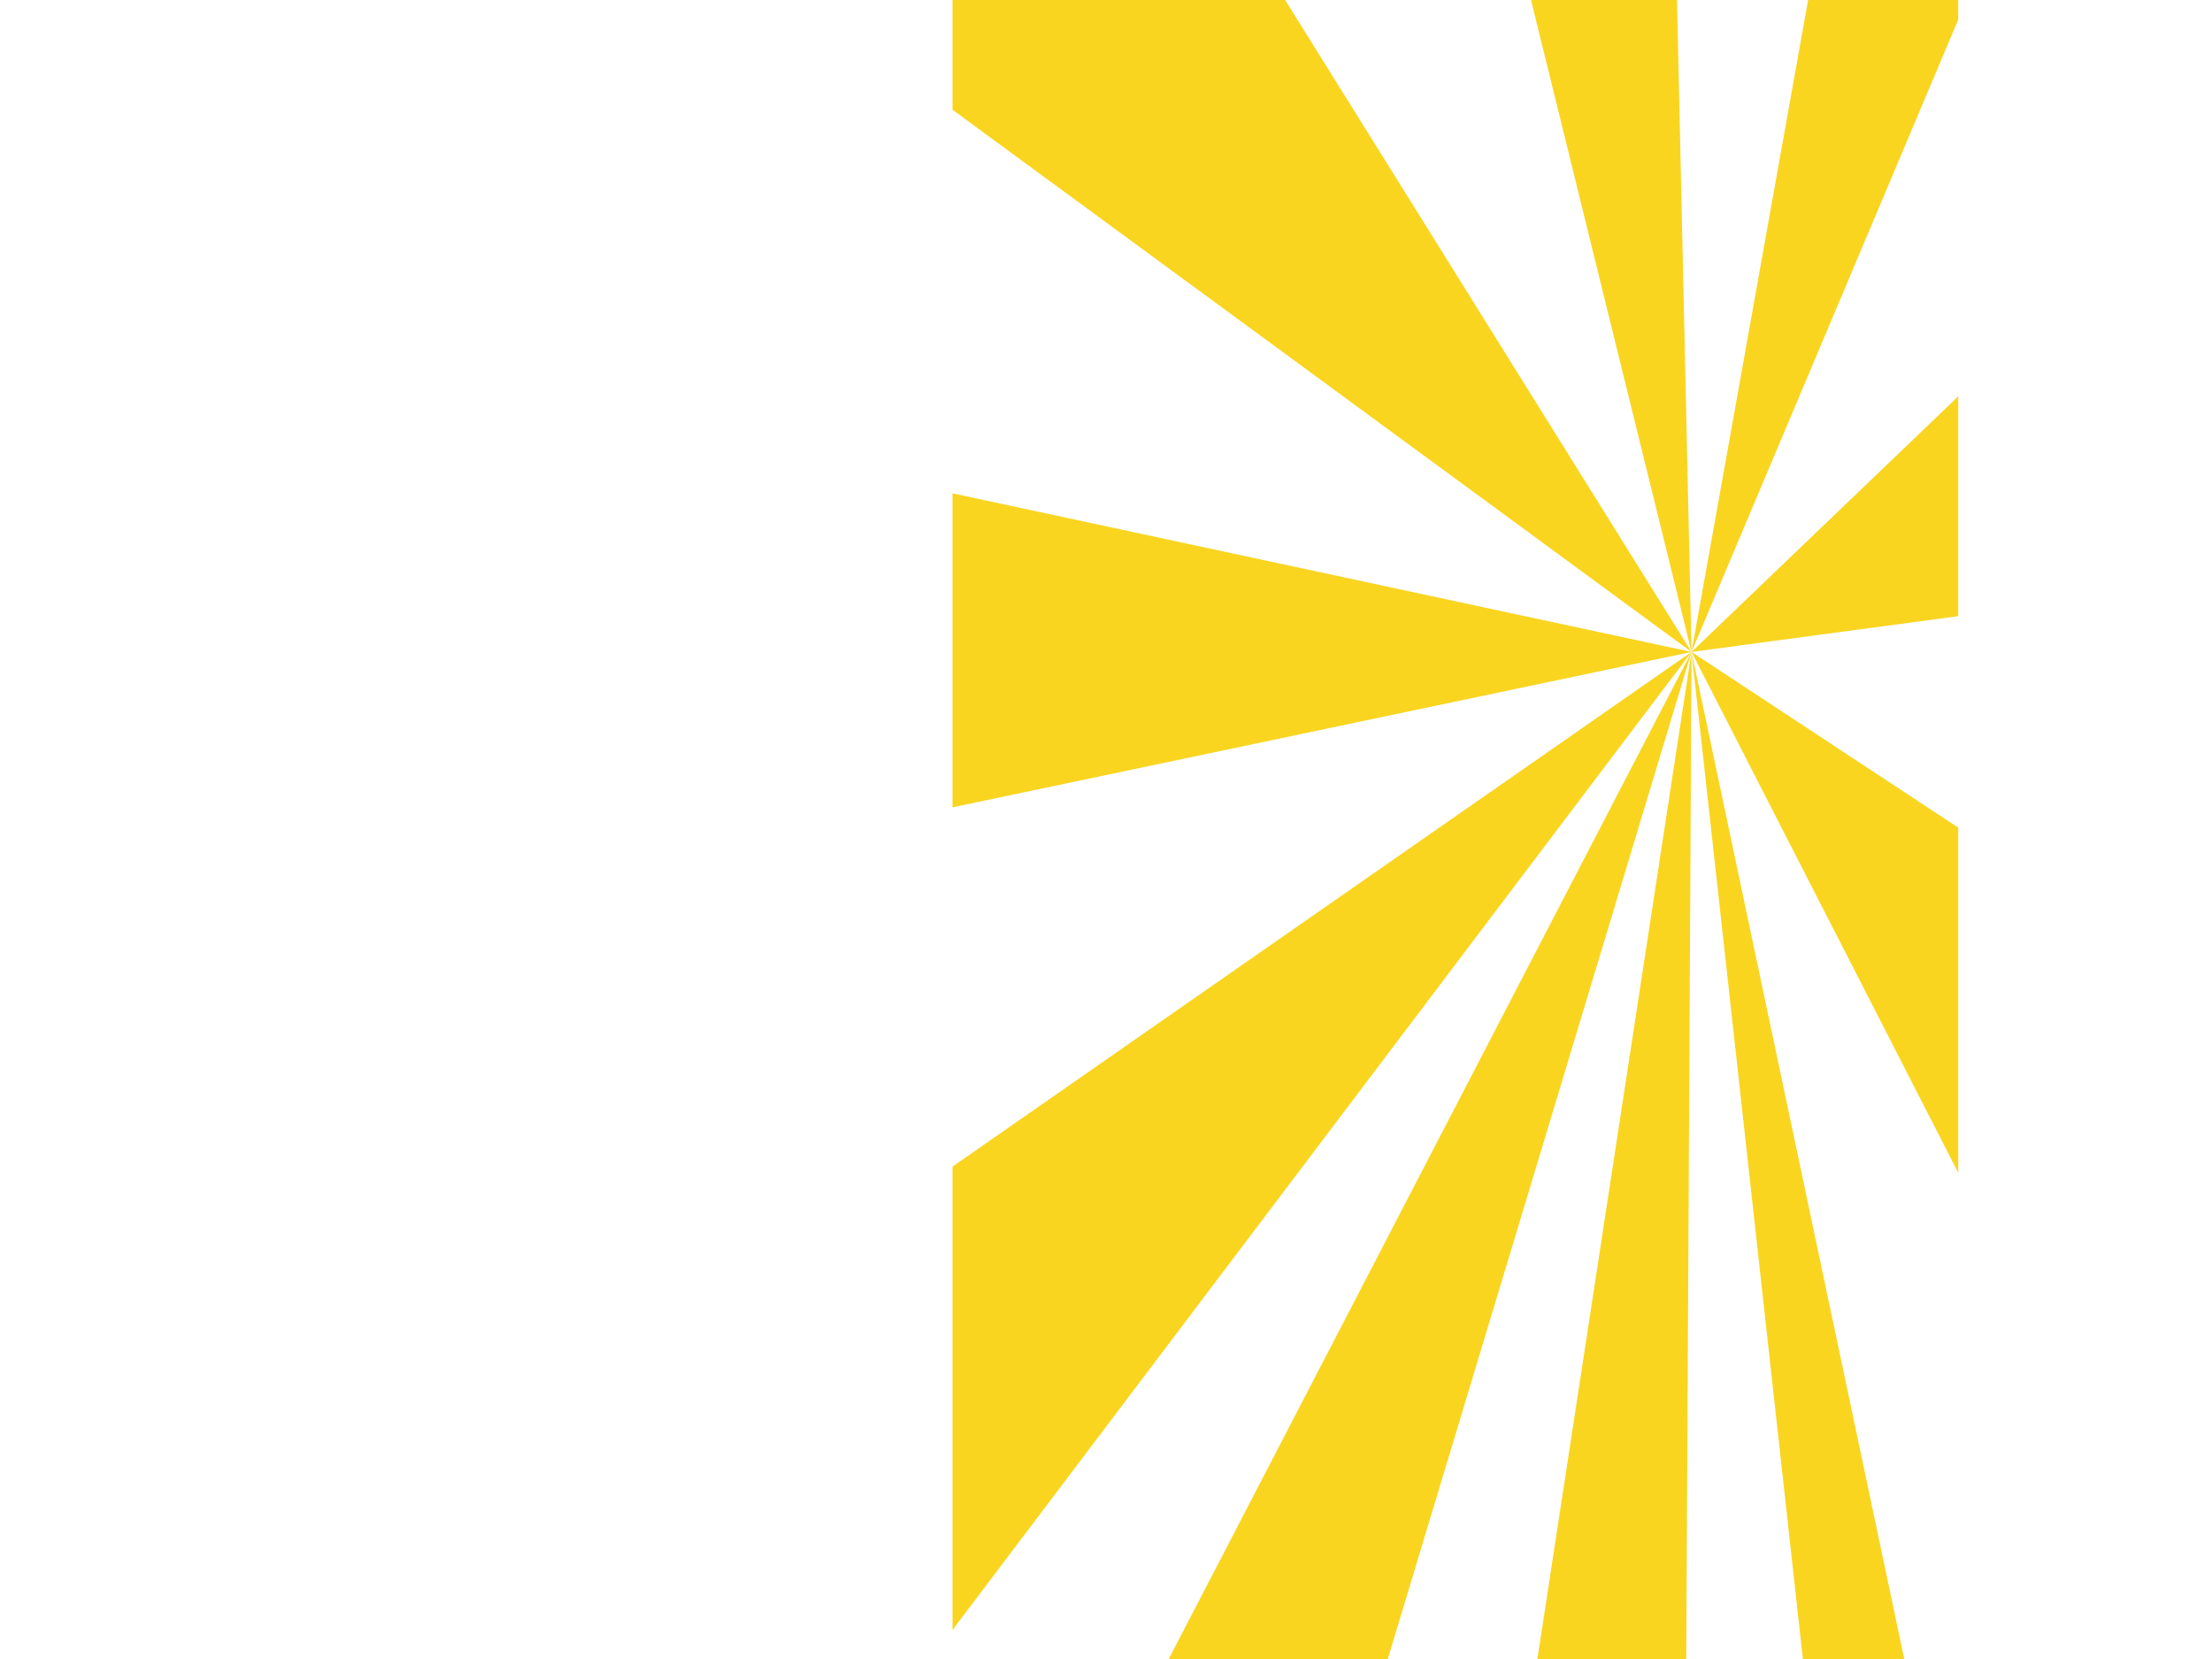 <?xml version="1.0"?><svg width="640" height="480" xmlns="http://www.w3.org/2000/svg">
 <title>Yellow Sun Rays</title>
 <g>
  <title>Layer 1</title>
  <g id="raggi" transform="rotate(180 421.062,294.574) matrix(0.708,0,0,1.546,162.53,-188.625) ">
   <polygon points="570.624,351.999 570.624,284.759 268.624,381.08 570.624,351.999 " id="polygon18" fill="none"/>
   <polygon points="570.624,410.761 570.624,351.999 268.624,381.08 570.624,410.761 " id="polygon20" fill="#f9d520"/>
   <polygon points="570.624,482.546 570.624,410.761 268.624,381.08 570.624,482.546 " id="polygon22" fill="none"/>
   <path d="m455.097,518.08l103.527,0c6.627,0 12,-5.373 12,-12l0,-23.534l-302,-101.466l186.473,137z" id="path24" fill="#f9d520"/>
   <polygon points="342.28,518.08 455.097,518.08 268.624,381.08 342.28,518.08 " id="polygon26" fill="none"/>
   <polygon points="275.28,518.08 342.28,518.08 268.624,381.08 275.28,518.08 " id="polygon28" fill="#f9d520"/>
   <polygon points="215.124,518.08 275.28,518.08 268.624,381.08 215.124,518.08 " id="polygon30" fill="none"/>
   <path d="m159.624,506.08c0,6.627 5.373,12 12,12l43.5,0l53.5,-137l-109,118.343l0,6.657z" id="path32" fill="#f9d520"/>
   <polygon points="159.624,428.911 268.624,381.08 159.624,387.773 159.624,428.911 " id="polygon34" fill="#f9d520"/>
   <polygon points="159.624,387.773 268.624,381.08 159.624,348.2 159.624,387.773 " id="polygon36" fill="none"/>
   <polygon points="159.624,348.2 268.624,381.08 159.624,283.609 159.624,348.2 " id="polygon38" fill="#f9d520"/>
   <polygon points="202.461,107.08 268.624,381.08 271.759,107.08 202.461,107.08 " id="polygon40" fill="none"/>
   <polygon points="271.759,107.08 268.624,381.08 360.19,107.08 271.759,107.08 " id="polygon42" fill="#f9d520"/>
   <path d="m570.624,119.08c0,-1.347 -0.232,-2.638 -0.642,-3.847l-301.358,265.847l302,-183.03l0,-78.97l0,0l0,0z" id="path44" fill="none"/>
   <polygon points="268.624,381.08 570.624,284.759 570.624,198.05 268.624,381.08 " id="polygon46" fill="#f9d520"/>
   <path d="m558.624,107.08l-109.541,0l-180.459,274l301.358,-265.847c-1.604,-4.738 -6.078,-8.153 -11.358,-8.153l0,0l0,0z" id="path48" fill="#f9d520"/>
   <polygon points="360.19,107.08 268.624,381.08 449.083,107.08 360.19,107.08 " id="polygon50" fill="none"/>
   <path d="m171.624,107.08c-6.627,0 -12,5.373 -12,12l0,25.711l109,236.289l-66.163,-274l-30.837,0l0,0z" id="path52" fill="#f9d520"/>
   <polygon points="159.624,283.609 268.624,381.08 159.624,144.791 159.624,283.609 " id="polygon54" fill="none"/>
   <polygon points="159.624,499.423 268.624,381.08 159.624,428.911 159.624,499.423 " id="polygon56" fill="none"/>
  </g>
 </g>
</svg>